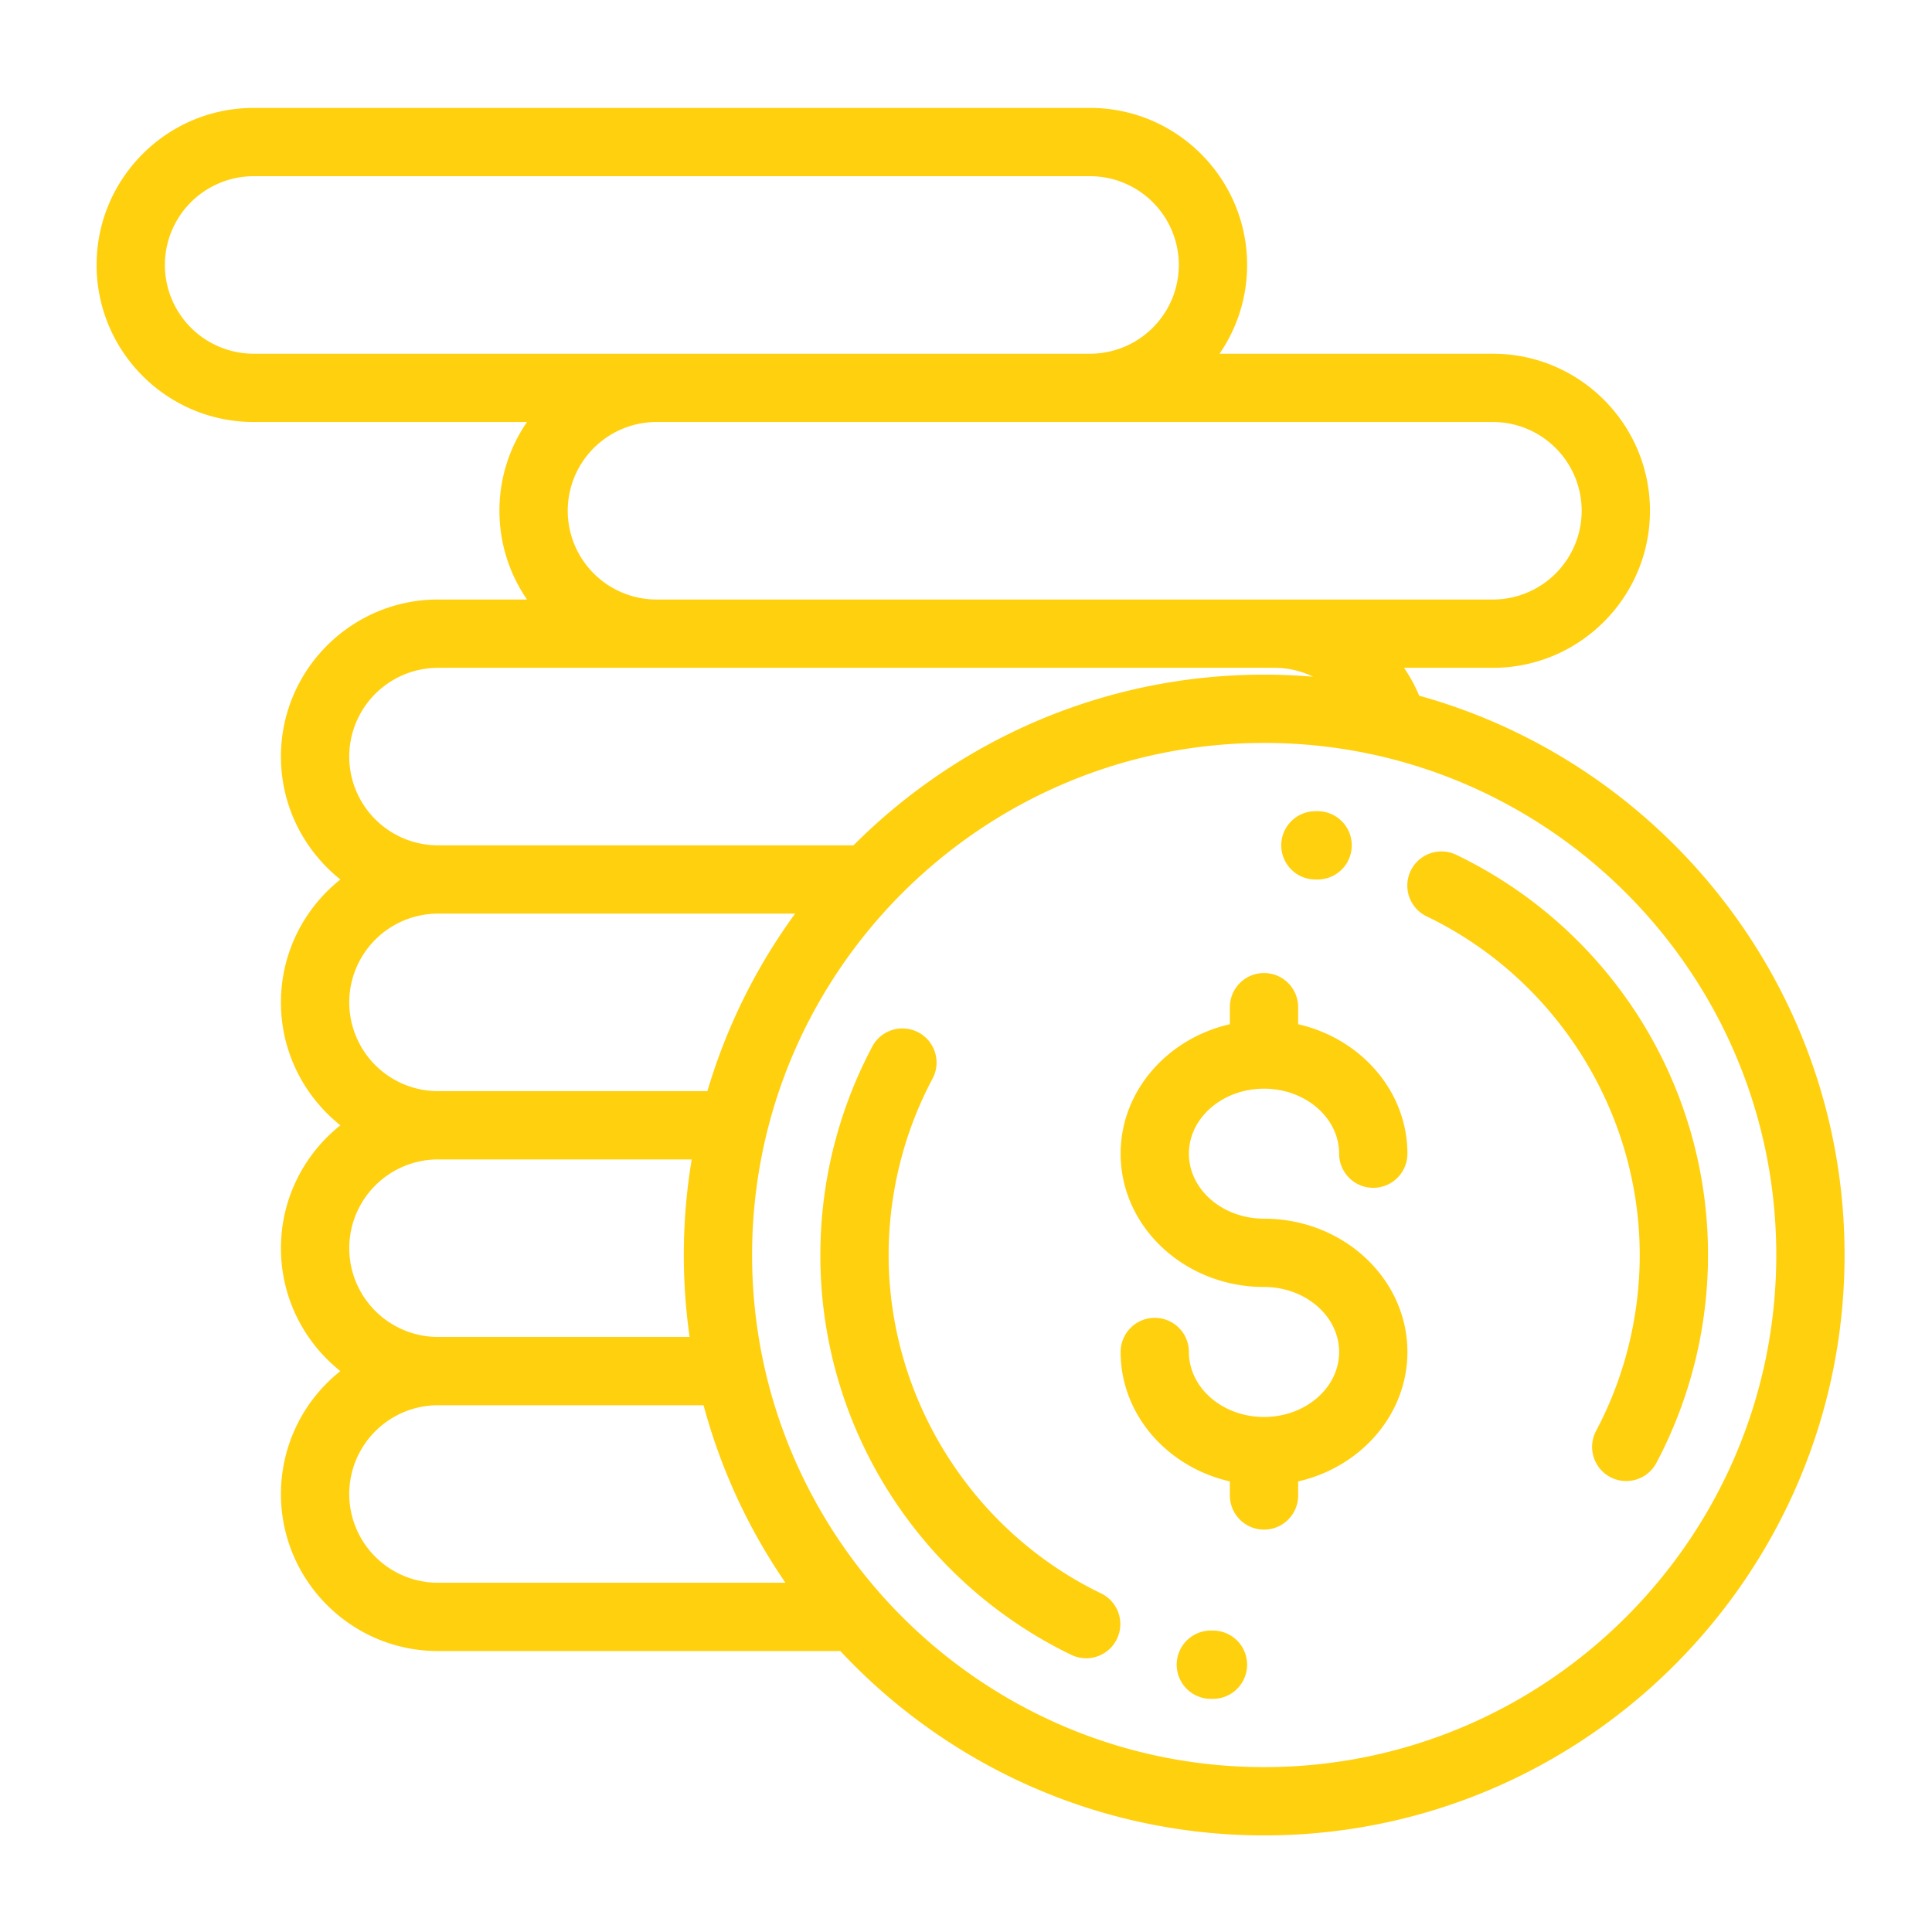 <svg xmlns="http://www.w3.org/2000/svg" width="140" height="140" fill="none"><path fill="#FFD00E" d="M91.596 88.31c-3.002 0-5.443-2.113-5.443-4.71s2.441-4.71 5.442-4.71c3.002 0 5.443 2.112 5.443 4.71a2.474 2.474 0 0 0 4.948 0c0-4.533-3.378-8.345-7.917-9.38v-1.286a2.474 2.474 0 0 0-4.947 0v1.286c-4.54 1.035-7.917 4.847-7.917 9.38 0 5.326 4.661 9.659 10.39 9.659 3.002 0 5.443 2.113 5.443 4.71 0 2.598-2.441 4.711-5.442 4.711-3.002 0-5.443-2.113-5.443-4.71a2.474 2.474 0 0 0-4.948 0c0 4.533 3.378 8.344 7.917 9.379v1.069a2.474 2.474 0 0 0 4.947 0v-1.069c4.539-1.035 7.917-4.846 7.917-9.38 0-5.326-4.661-9.658-10.39-9.658ZM118.693 73.595a32.237 32.237 0 0 0-13.167-11.652 2.474 2.474 0 1 0-2.144 4.46c9.379 4.508 15.439 14.14 15.439 24.54 0 4.45-1.097 8.864-3.172 12.764a2.474 2.474 0 0 0 4.368 2.324 32.233 32.233 0 0 0 3.752-15.087 32.06 32.06 0 0 0-5.076-17.349ZM95.485 58.783h-.166a2.474 2.474 0 0 0 0 4.948h.155a2.474 2.474 0 0 0 .011-4.948ZM79.832 115.485c-9.378-4.509-15.438-14.142-15.438-24.541 0-4.45 1.097-8.864 3.172-12.763a2.474 2.474 0 1 0-4.368-2.324 32.225 32.225 0 0 0-3.752 15.087 32.055 32.055 0 0 0 5.076 17.348 32.239 32.239 0 0 0 13.167 11.653 2.475 2.475 0 0 0 2.144-4.46ZM87.897 118.157l-.143-.001a2.474 2.474 0 0 0-.023 4.948h.166a2.473 2.473 0 1 0 0-4.947Z"/><path fill="#FFD00E" d="M102.841 50.413a11.364 11.364 0 0 0-1.099-2.02h6.441c6.274 0 11.38-5.106 11.38-11.38 0-6.275-5.106-11.38-11.38-11.38H88.372A11.314 11.314 0 0 0 90.37 19.2c0-6.274-5.106-11.38-11.38-11.38H18.38C12.105 7.82 7 12.925 7 19.2s5.105 11.38 11.38 11.38H38.19a11.314 11.314 0 0 0-1.999 6.432c0 2.386.74 4.601 1.999 6.432h-6.452c-6.275 0-11.38 5.106-11.38 11.38 0 3.604 1.686 6.82 4.308 8.907-2.622 2.086-4.308 5.302-4.308 8.905 0 3.604 1.686 6.82 4.308 8.907-2.622 2.086-4.308 5.302-4.308 8.906 0 3.603 1.686 6.82 4.308 8.906a11.361 11.361 0 0 0-4.308 8.906c0 6.275 5.105 11.38 11.38 11.38h29.155C68.574 127.856 79.501 133 91.608 133c23.19 0 42.056-18.866 42.056-42.056 0-19.301-13.07-35.604-30.823-40.531Zm5.342-19.833a6.44 6.44 0 0 1 6.432 6.432 6.44 6.44 0 0 1-6.432 6.432H47.572a6.44 6.44 0 0 1-6.432-6.432 6.44 6.44 0 0 1 6.432-6.432h60.611ZM18.38 25.632a6.44 6.44 0 0 1-6.432-6.432 6.44 6.44 0 0 1 6.432-6.432h60.61a6.44 6.44 0 0 1 6.433 6.432 6.44 6.44 0 0 1-6.433 6.432H18.38Zm13.359 22.76h60.61c.997 0 1.951.232 2.807.646a42.415 42.415 0 0 0-3.548-.15c-11.614 0-22.143 4.732-29.761 12.369H31.739a6.44 6.44 0 0 1-6.432-6.432 6.44 6.44 0 0 1 6.432-6.433Zm0 17.812h25.88a41.938 41.938 0 0 0-6.358 12.865H31.74a6.44 6.44 0 0 1-6.432-6.433 6.44 6.44 0 0 1 6.432-6.432Zm0 17.813h18.386a42.154 42.154 0 0 0-.153 12.864H31.74a6.44 6.44 0 0 1-6.432-6.432 6.44 6.44 0 0 1 6.432-6.433Zm0 30.676a6.439 6.439 0 0 1-6.432-6.432 6.439 6.439 0 0 1 6.432-6.432h19.244a41.895 41.895 0 0 0 5.935 12.864H31.74Zm59.869 13.359c-20.462 0-37.109-16.647-37.109-37.108 0-20.462 16.647-37.109 37.109-37.109 20.461 0 37.108 16.647 37.108 37.109 0 20.461-16.647 37.108-37.108 37.108Z"/></svg>